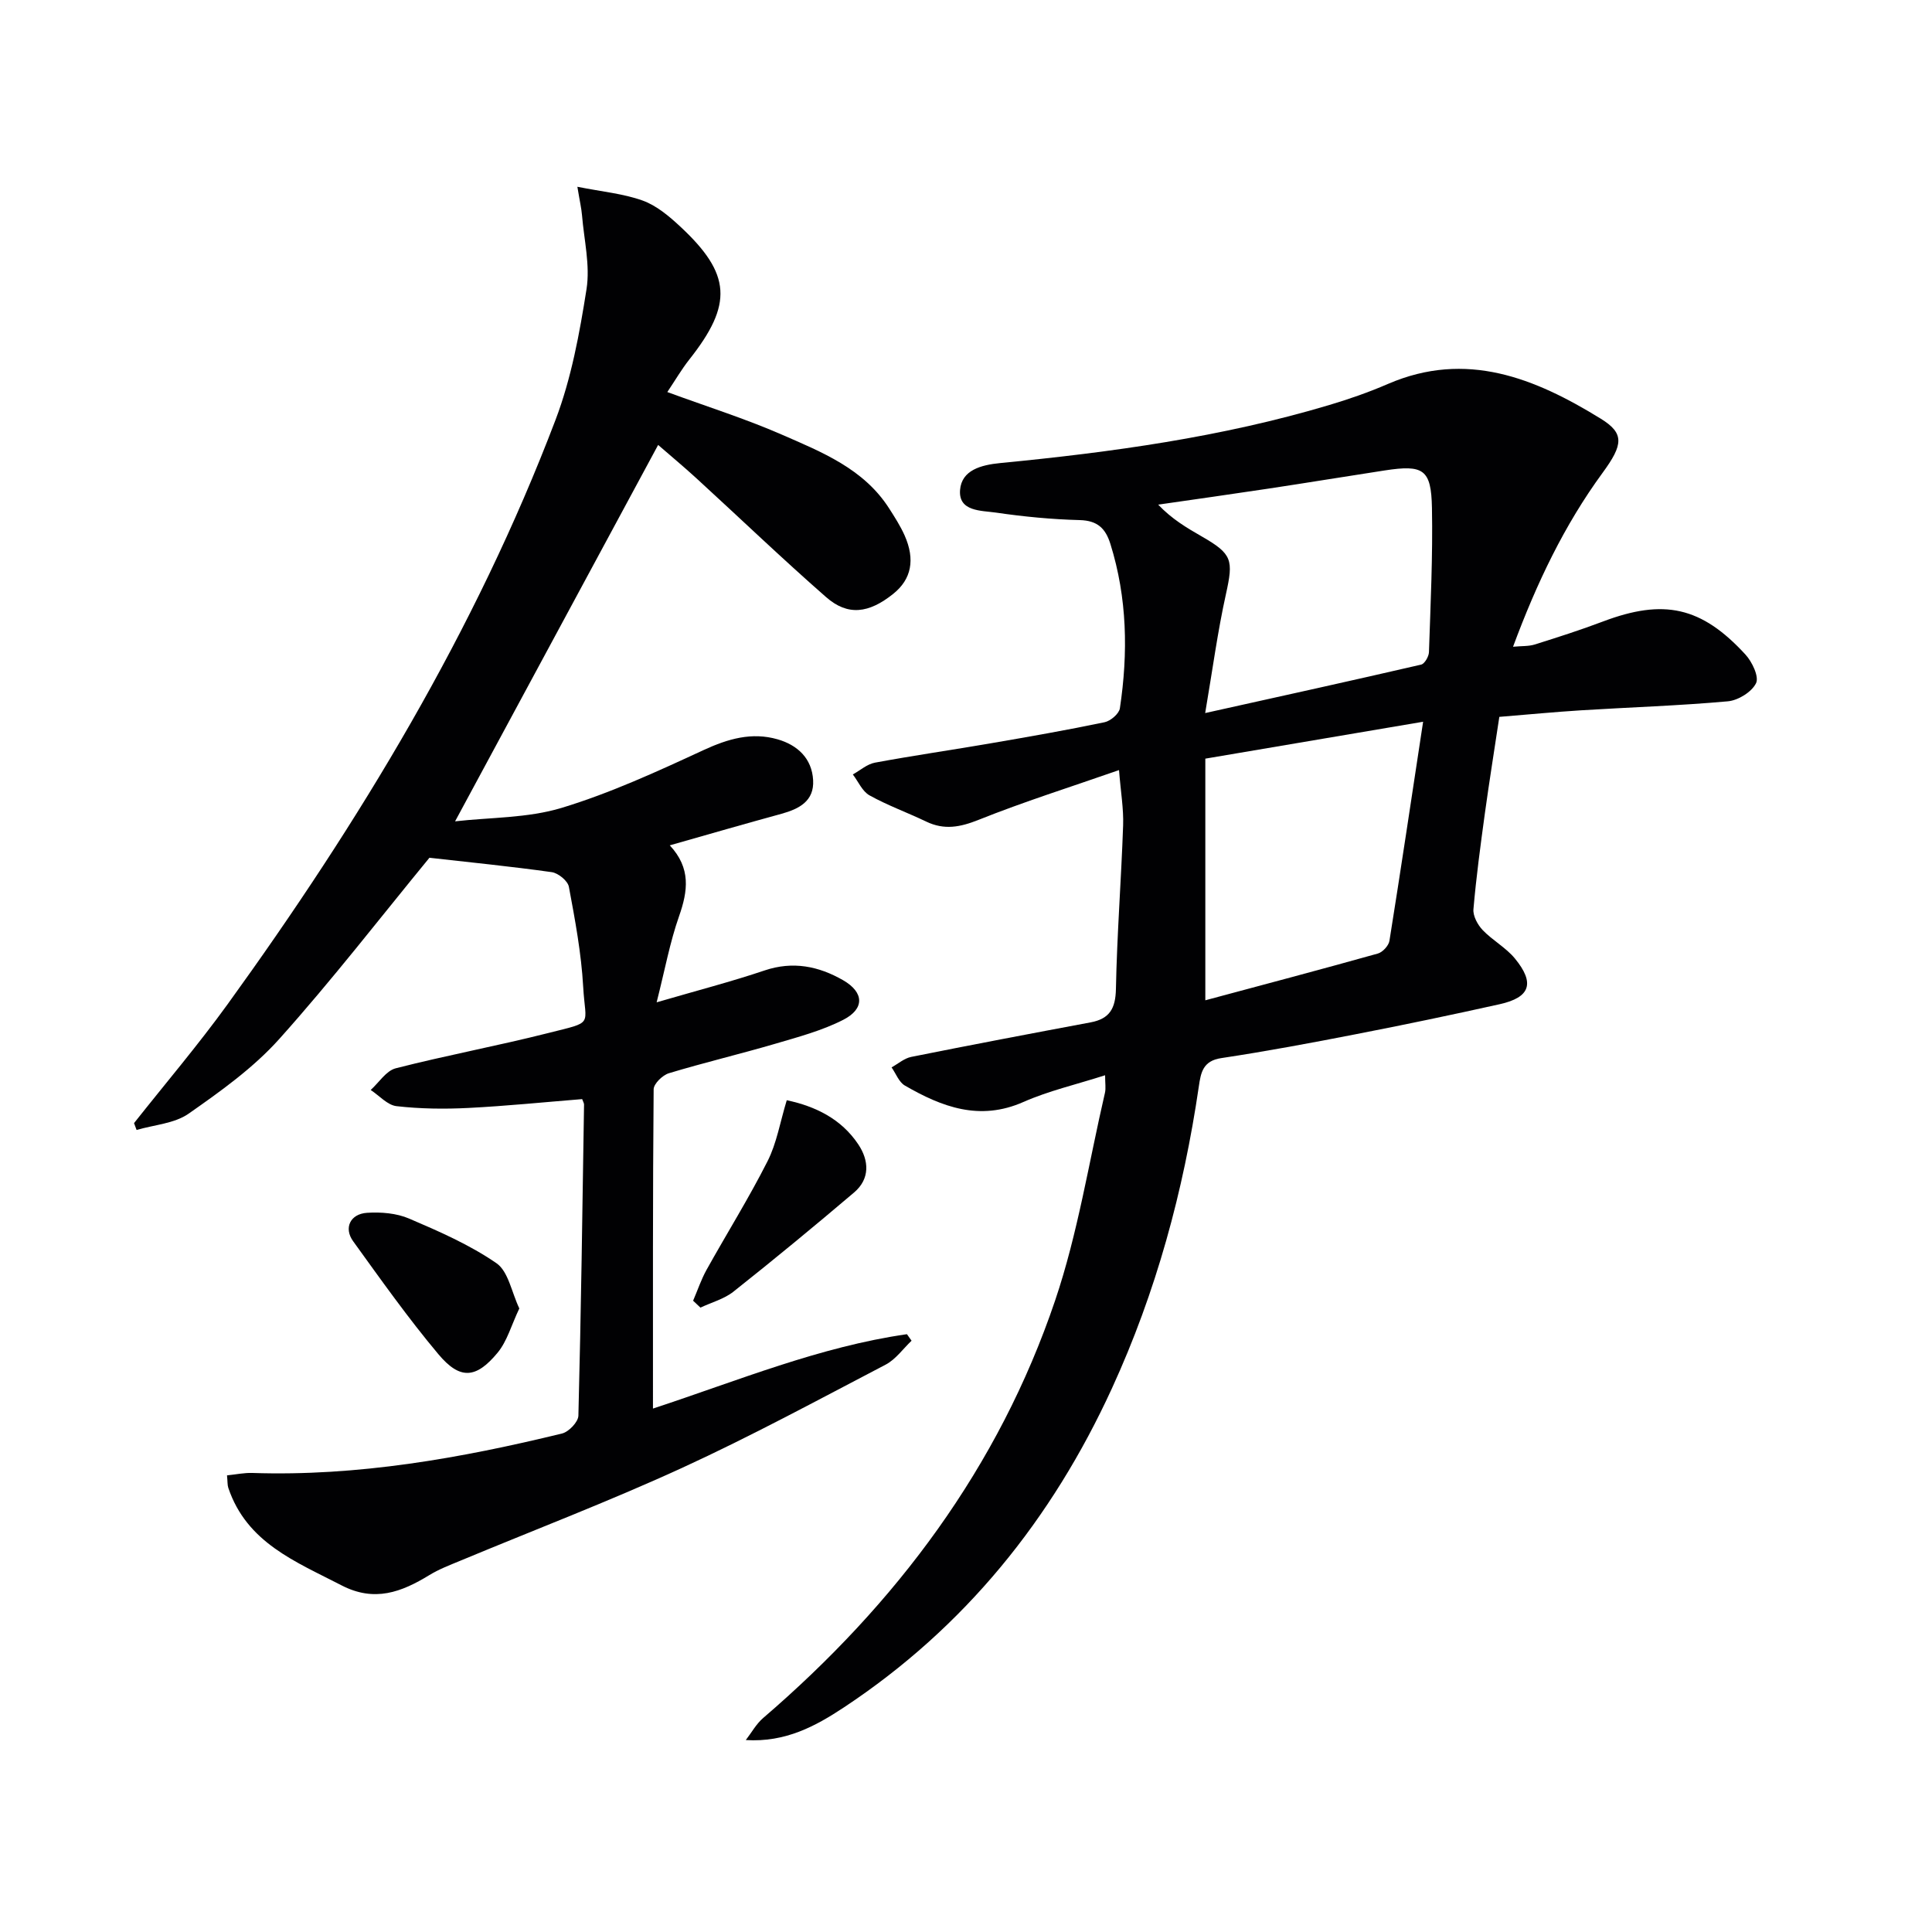 <svg enable-background="new 0 0 400 400" viewBox="0 0 400 400" xmlns="http://www.w3.org/2000/svg"><g fill="#010103"><path d="m231.68 159.44c-10.08 3.52-19.71 6.55-29.05 10.29-3.83 1.53-7.12 2.17-10.87.37-3.89-1.87-7.99-3.34-11.74-5.43-1.49-.83-2.32-2.85-3.45-4.33 1.52-.84 2.95-2.14 4.57-2.44 7.99-1.48 16.04-2.64 24.05-4.02 7.85-1.35 15.71-2.72 23.5-4.35 1.24-.26 3.01-1.76 3.17-2.89 1.72-11.46 1.53-22.84-1.97-34.04-1.01-3.22-2.68-4.82-6.33-4.92-5.8-.15-11.61-.71-17.35-1.55-3.03-.44-7.8-.19-7.44-4.69.33-4.11 4.34-5.18 8.33-5.57 23-2.23 45.86-5.37 68.09-12.01 4.13-1.23 8.22-2.66 12.17-4.37 16.23-7.01 30.46-1.18 44.02 7.17 4.96 3.05 4.72 5.36.42 11.23-7.93 10.84-13.63 22.78-18.54 36.01 1.8-.17 3.22-.07 4.48-.46 4.75-1.49 9.5-3.01 14.15-4.77 12.55-4.74 20.35-3.1 29.48 6.84 1.39 1.51 2.86 4.6 2.2 5.94-.89 1.82-3.71 3.56-5.84 3.75-10.09.91-20.24 1.23-30.36 1.86-5.46.34-10.92.87-16.95 1.36-1.01 6.71-2.08 13.36-3 20.03-.9 6.58-1.79 13.18-2.36 19.8-.12 1.39.87 3.21 1.9 4.3 2.04 2.14 4.82 3.63 6.68 5.89 4.2 5.12 3.18 8.06-3.14 9.47-9.88 2.2-19.79 4.27-29.72 6.2-9.28 1.81-18.58 3.55-27.93 4.96-3.82.57-4.23 3.01-4.65 5.89-3.17 21.64-8.84 42.55-17.98 62.47-12.43 27.1-30.48 49.5-55.44 66.03-5.89 3.9-12.13 7.31-20.37 6.8 1.19-1.54 2.15-3.33 3.6-4.57 27.55-23.66 48.77-51.91 60.45-86.46 4.7-13.9 6.98-28.62 10.31-42.98.21-.91.03-1.92.03-3.63-6.02 1.93-11.7 3.23-16.93 5.54-9.06 4-16.87 1.02-24.53-3.41-1.23-.71-1.85-2.48-2.75-3.76 1.35-.75 2.63-1.88 4.07-2.17 12.36-2.48 24.75-4.83 37.14-7.15 3.95-.74 5.16-2.89 5.24-6.92.22-11.3 1.1-22.58 1.49-33.87.12-3.42-.49-6.88-.85-11.44zm62.96-10.01c-15.84 2.68-30.59 5.18-45.09 7.64v50.03c12.11-3.25 23.94-6.38 35.72-9.68 1-.28 2.24-1.63 2.4-2.64 2.35-14.68 4.54-29.39 6.97-45.35zm-45.12-1.8c16.04-3.56 30.4-6.72 44.71-10.03.72-.17 1.59-1.67 1.62-2.58.33-9.95.81-19.92.62-29.86-.15-8.01-1.76-8.99-9.78-7.76s-16.03 2.55-24.05 3.76c-7.61 1.15-15.24 2.22-22.85 3.32 2.85 3 5.93 4.81 9.03 6.59 6.34 3.64 6.56 4.86 5 11.93-1.71 7.69-2.75 15.52-4.3 24.63z"/><path d="m138.67 175.02c4.41 4.72 3.76 9.45 1.92 14.68-1.89 5.37-2.92 11.04-4.64 17.82 8.5-2.48 15.51-4.29 22.35-6.6 5.87-1.98 11.2-.88 16.25 2.02 4.37 2.51 4.5 5.93.02 8.21-4.37 2.23-9.25 3.53-14 4.93-7.33 2.15-14.77 3.91-22.08 6.12-1.32.4-3.15 2.18-3.16 3.33-.19 21.81-.14 43.63-.14 66.1 17.68-5.82 34.53-12.81 52.58-15.4l.96 1.35c-1.77 1.68-3.28 3.86-5.36 4.95-13.98 7.3-27.88 14.83-42.2 21.4-15.09 6.92-30.63 12.85-45.96 19.24-2.15.89-4.35 1.73-6.32 2.94-5.77 3.52-11.34 5.66-18.18 2.12-9.49-4.91-19.61-8.81-23.44-20.18-.2-.6-.14-1.28-.27-2.59 1.86-.19 3.57-.56 5.27-.5 21.81.72 43.05-3.04 64.1-8.17 1.39-.34 3.35-2.39 3.38-3.69.55-21.47.84-42.95 1.17-64.42 0-.3-.21-.61-.39-1.12-7.82.63-15.69 1.43-23.57 1.83-4.94.25-9.94.19-14.85-.37-1.89-.21-3.58-2.18-5.36-3.35 1.71-1.55 3.2-3.98 5.18-4.49 10.43-2.67 21.05-4.64 31.49-7.28 9.71-2.46 7.78-1.32 7.32-9.62-.39-6.93-1.68-13.84-2.96-20.68-.23-1.23-2.2-2.84-3.54-3.03-8.47-1.19-17-2.04-25.33-2.98-10.05 12.23-20.12 25.28-31.09 37.52-5.36 5.98-12.14 10.83-18.78 15.47-2.94 2.05-7.14 2.3-10.76 3.37-.18-.47-.35-.94-.53-1.42 6.47-8.18 13.24-16.14 19.35-24.58 27.28-37.73 51.31-77.35 67.92-121.03 3.27-8.6 4.97-17.91 6.41-27.04.78-4.93-.51-10.2-.93-15.31-.12-1.44-.46-2.85-.96-5.9 5.17 1.03 9.54 1.42 13.53 2.86 2.85 1.03 5.44 3.21 7.72 5.33 10.64 9.88 10.98 16.12 1.92 27.58-1.62 2.05-2.94 4.34-4.55 6.73 8.25 3.03 16.11 5.5 23.63 8.78 8.33 3.64 17 7.07 22.27 15.27 1.16 1.81 2.34 3.65 3.22 5.61 2.25 5.05 1.4 9.11-2.32 12.1-5.07 4.07-9.42 4.64-13.91.71-9.14-8-17.91-16.42-26.87-24.62-2.67-2.44-5.45-4.75-7.92-6.9-13.98 25.92-27.77 51.47-42.04 77.93 7.24-.83 15.01-.65 22.07-2.79 10.08-3.06 19.79-7.53 29.39-11.97 5.06-2.34 9.98-3.76 15.32-2.22 4.09 1.18 7.1 3.92 7.35 8.46.24 4.34-2.91 5.94-6.52 6.95-7.53 2.06-14.98 4.21-23.16 6.54z"/><path d="m107.52 270.9c-1.66 3.49-2.53 6.8-4.51 9.18-4.46 5.38-7.78 5.62-12.25.29-6.27-7.47-11.93-15.47-17.65-23.39-1.98-2.74-.6-5.65 2.87-5.88 2.89-.19 6.12.07 8.74 1.2 6.22 2.66 12.53 5.42 18.06 9.23 2.47 1.7 3.13 5.99 4.74 9.37z"/><path d="m143.5 269.3c.92-2.14 1.66-4.37 2.78-6.39 4.18-7.51 8.75-14.82 12.63-22.49 1.9-3.74 2.6-8.1 3.98-12.63 5.84 1.24 11.26 3.8 14.83 9.17 2.2 3.31 2.45 7.09-.89 9.93-8.21 6.97-16.52 13.83-24.96 20.52-1.94 1.54-4.55 2.23-6.85 3.32-.51-.48-1.01-.95-1.52-1.43z"/></g></svg>